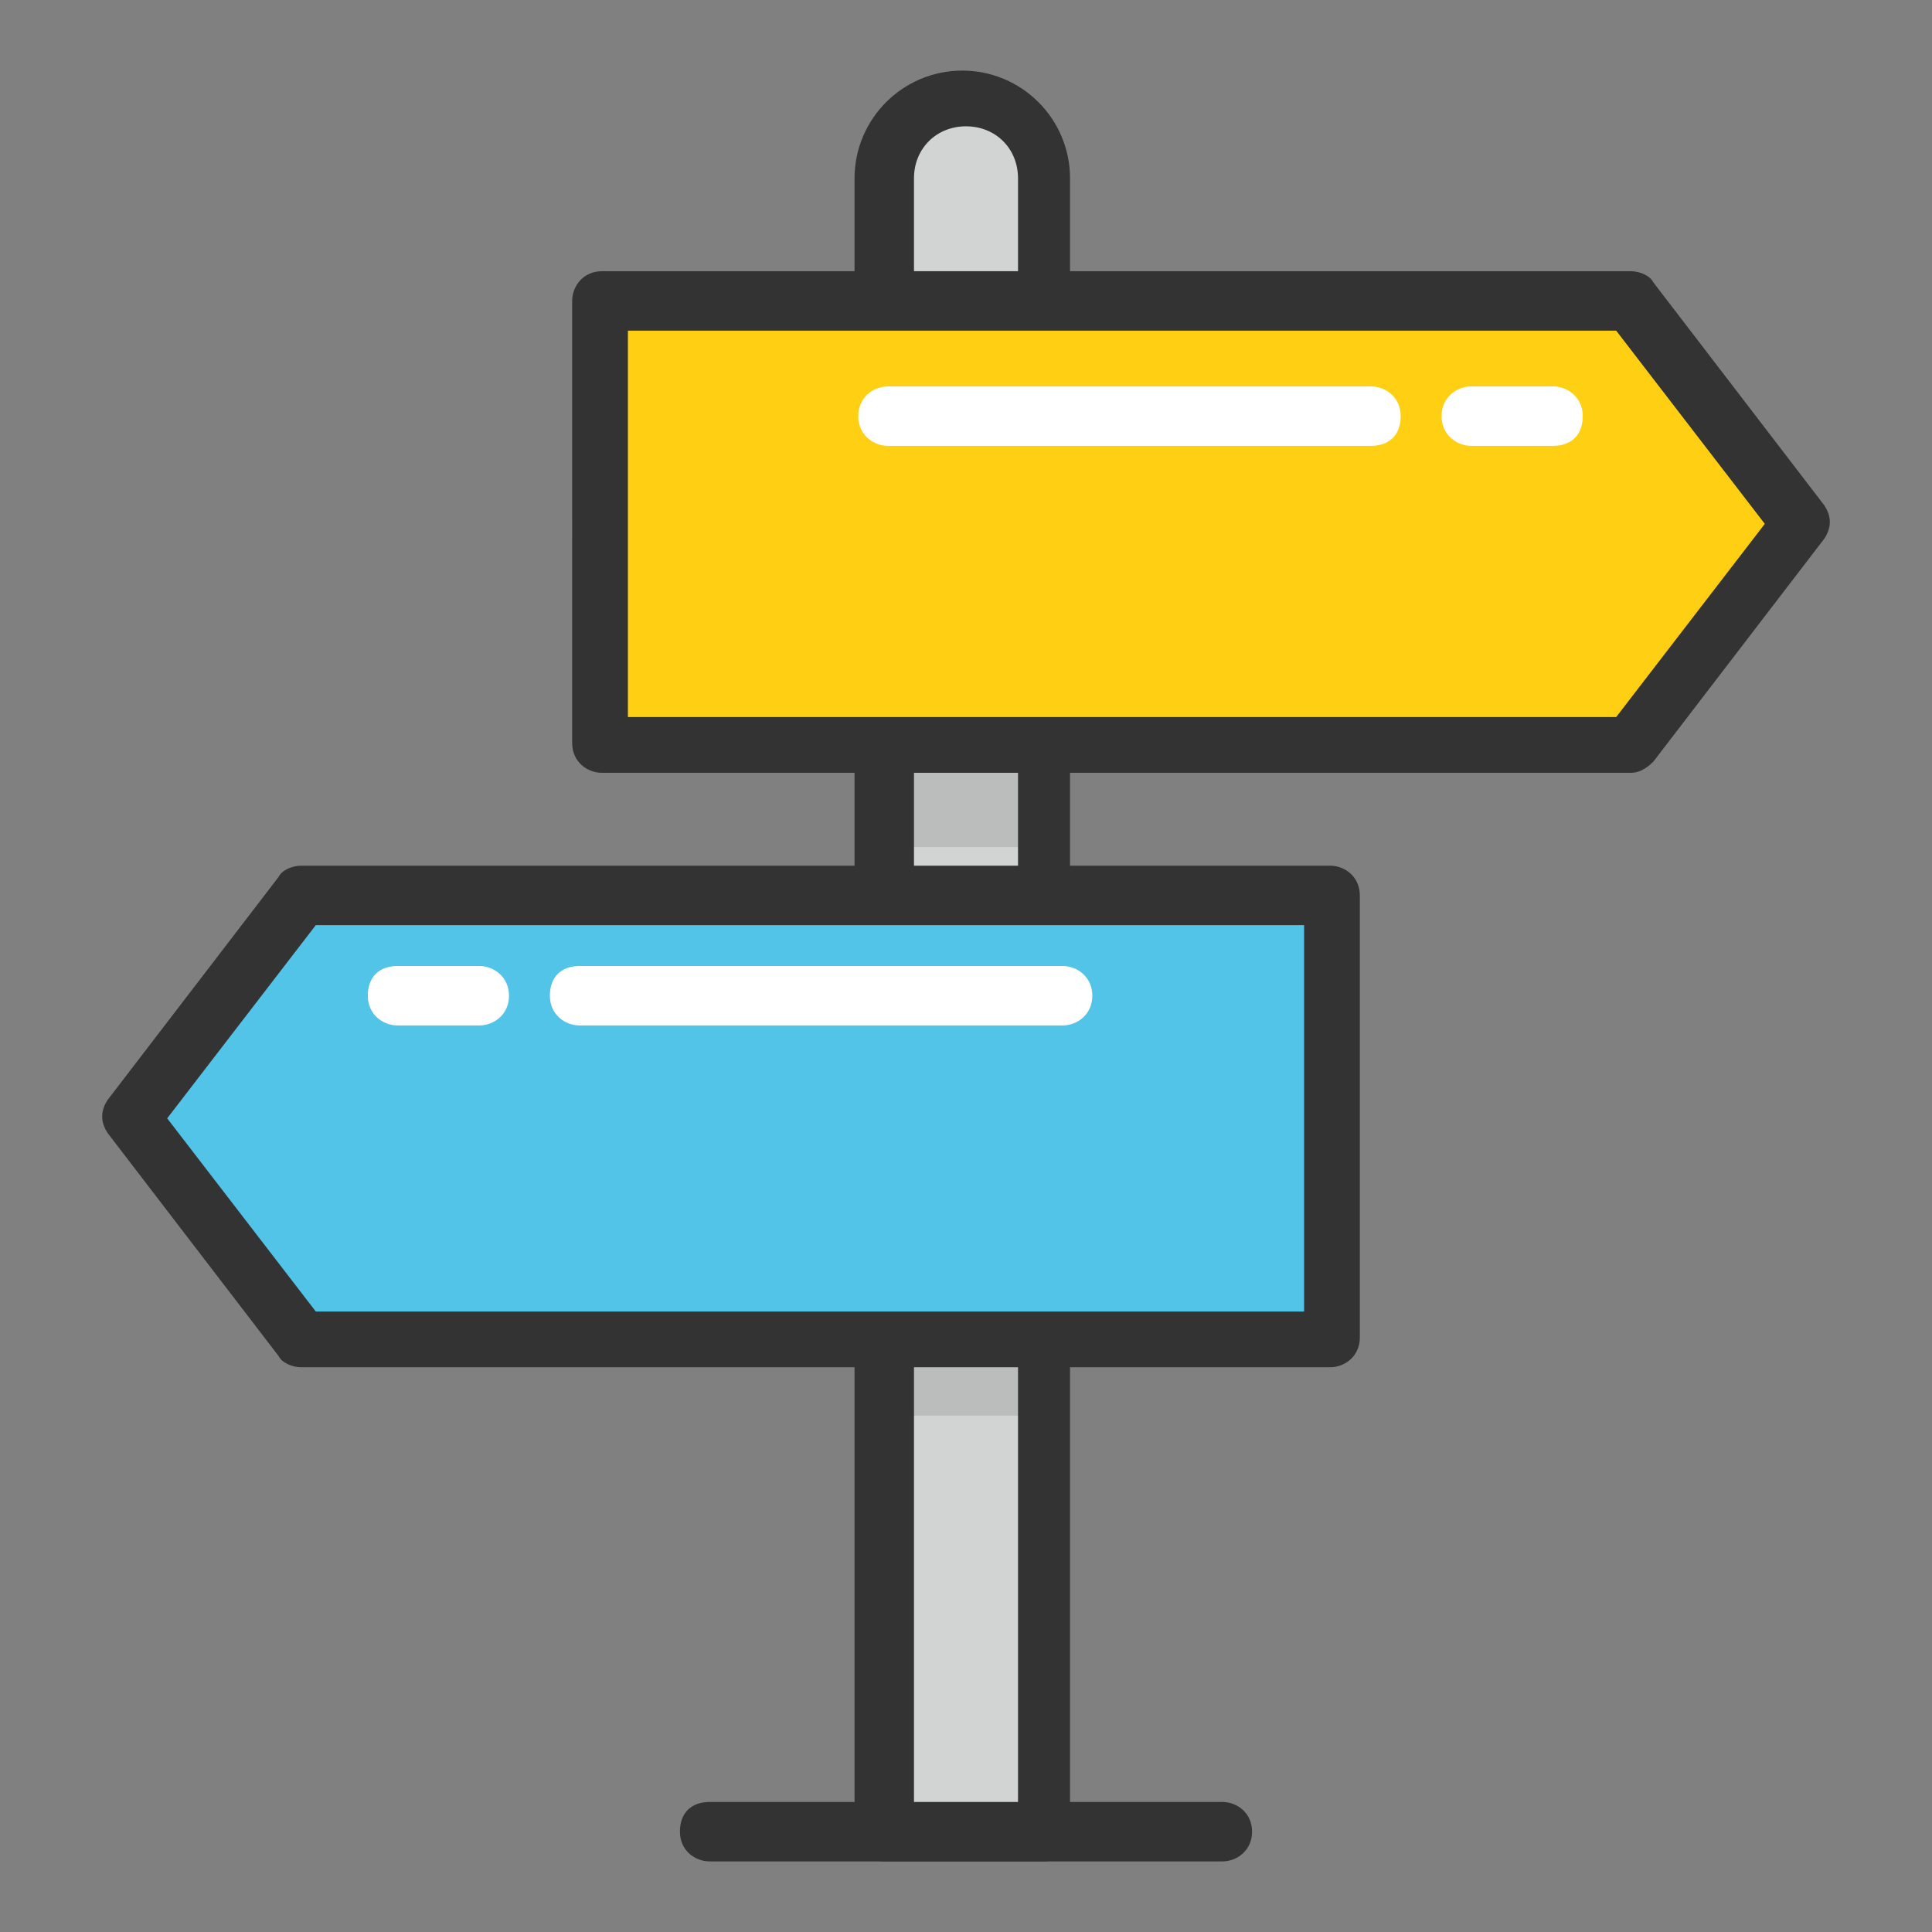<?xml version="1.0" ?><svg id="Layer_1" style="enable-background:new 0 0 52 52;" version="1.1" viewBox="0 0 52 52" xml:space="preserve" xmlns="http://www.w3.org/2000/svg" xmlns:xlink="http://www.w3.org/1999/xlink"><rect x="0" y="0" width="52" height="52" fill="#808080" stroke="none"/><style type="text/css">
	.st0{fill:#E34C4C;}
	.st1{fill:#333333;}
	.st2{fill:#FFFFFF;}
	.st3{fill:#FECF12;}
	.st4{fill:#E9E9E9;}
	.st5{fill:#52C4E8;}
	.st6{opacity:0.2;}
	.st7{fill:#231F20;}
	.st8{fill:#D2D3D3;}
	.st9{opacity:0.15;}
	.st10{fill:#F68C1F;}
	.st11{fill:#FDB814;}
	.st12{fill:#E1549E;}
	.st13{fill:#EBCE2C;}
	.st14{fill:#F3F3F3;}
	.st15{fill:#48B0CF;}
	.st16{fill:#8852A1;}
	.st17{opacity:0.1;}
	.st18{fill:#212020;}
	.st19{fill:#FAA31B;}
	.st20{fill:#7A7A7A;}
	.st21{fill:#545B5C;}
	.st22{fill:#3E3F3F;}
	.st23{opacity:0.3;}
	.st24{fill:#CD4443;}
</style><g><g><path class="st8" d="M28.1,49.3h-4.3V4.8c0-1.2,1-2.1,2.1-2.1h0c1.2,0,2.1,1,2.1,2.1V49.3z"/></g><g><path class="st1" d="M28.1,50.1h-4.3c-0.4,0-0.8-0.3-0.8-0.8V4.8c0-1.6,1.3-2.9,2.9-2.9c1.6,0,2.9,1.3,2.9,2.9v44.5    C28.9,49.7,28.5,50.1,28.1,50.1z M24.6,48.6h2.8V4.8c0-0.8-0.6-1.4-1.4-1.4c-0.8,0-1.4,0.6-1.4,1.4V48.6z"/></g><g><path class="st1" d="M32.9,50.1H19.1c-0.4,0-0.8-0.3-0.8-0.8s0.3-0.8,0.8-0.8h13.8c0.4,0,0.8,0.3,0.8,0.8S33.3,50.1,32.9,50.1z"/></g><g><polygon class="st3" points="43.9,20 16.2,20 16.2,8.1 43.9,8.1 48.5,14.1   "/></g><g><path class="st1" d="M43.9,20.8H16.2c-0.4,0-0.8-0.3-0.8-0.8V8.1c0-0.4,0.3-0.8,0.8-0.8h27.7c0.2,0,0.5,0.1,0.6,0.3l4.6,6    c0.2,0.3,0.2,0.6,0,0.9l-4.6,6C44.3,20.7,44.1,20.8,43.9,20.8z M16.9,19.3h26.6l4-5.2l-4-5.2H16.9V19.3z"/></g><g><polygon class="st5" points="8.1,24.2 35.8,24.2 35.8,36.1 8.1,36.1 3.5,30.1   "/></g><g><path class="st1" d="M35.8,36.8H8.1c-0.2,0-0.5-0.1-0.6-0.3l-4.6-6c-0.2-0.3-0.2-0.6,0-0.9l4.6-6c0.1-0.2,0.4-0.3,0.6-0.3h27.7    c0.4,0,0.8,0.3,0.8,0.8v11.9C36.6,36.5,36.2,36.8,35.8,36.8z M8.5,35.3h26.6V24.9H8.5l-4,5.2L8.5,35.3z"/></g><g class="st9"><rect class="st1" height="2" width="4.3" x="23.9" y="20.8"/></g><g class="st9"><rect class="st1" height="2" width="4.3" x="23.9" y="36.1"/></g><g><g><g><path class="st2" d="M28.6,27.6h-13c-0.4,0-0.8-0.3-0.8-0.8s0.3-0.8,0.8-0.8h13c0.4,0,0.8,0.3,0.8,0.8S29,27.6,28.6,27.6z"/></g></g><g><g><path class="st2" d="M12.9,27.6h-2.2c-0.4,0-0.8-0.3-0.8-0.8s0.3-0.8,0.8-0.8h2.2c0.4,0,0.8,0.3,0.8,0.8S13.3,27.6,12.9,27.6z"/></g></g></g><g><g><g><path class="st2" d="M23.9,10.4h13c0.4,0,0.8,0.3,0.8,0.8s-0.3,0.8-0.8,0.8h-13c-0.4,0-0.8-0.3-0.8-0.8S23.5,10.4,23.9,10.4z"/></g></g><g><g><path class="st2" d="M39.6,10.4h2.2c0.4,0,0.8,0.3,0.8,0.8s-0.3,0.8-0.8,0.8h-2.2c-0.4,0-0.8-0.3-0.8-0.8S39.2,10.4,39.6,10.4z"/></g></g></g></g></svg>